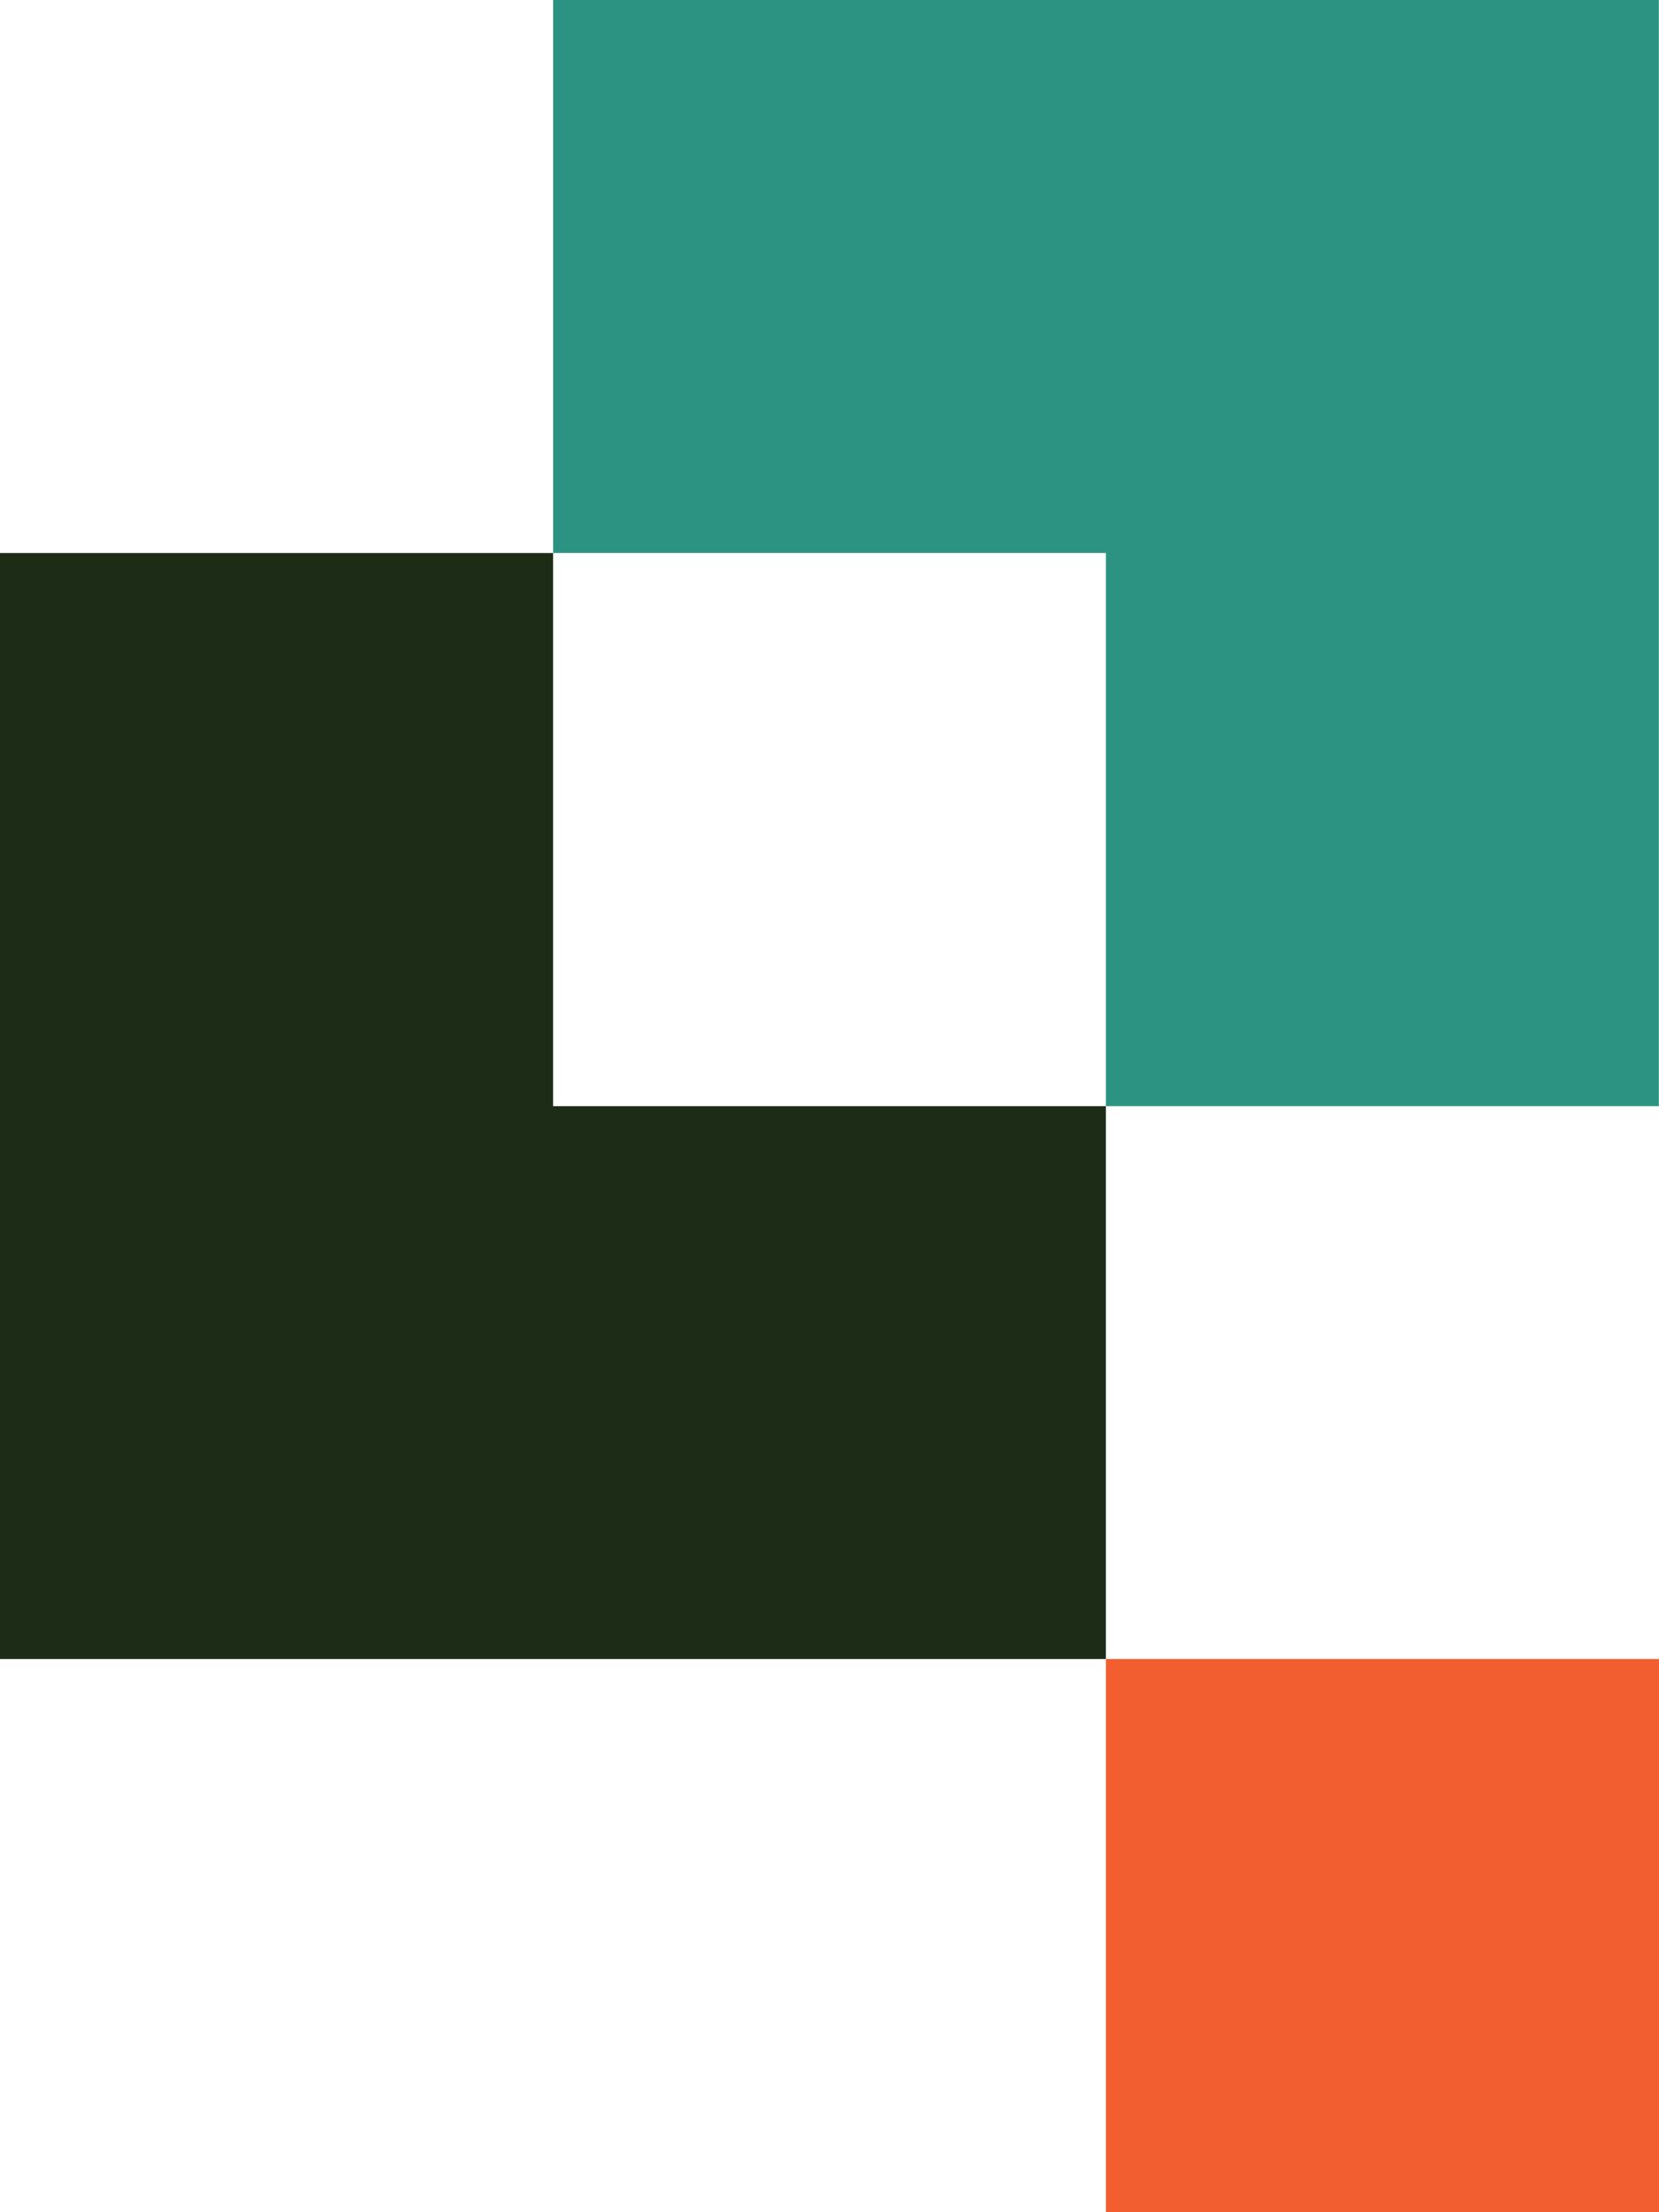 <svg xmlns="http://www.w3.org/2000/svg" viewBox="0 0 108.91 145.21">
  <path fill="#2c9382" d="M108.9 0v72.61H72.6V36.3H36.31V0h72.59z"/>
  <path fill="#1c2c17" d="M72.6 72.61v36.29H0V36.3h36.31v36.31H72.6z"/>
  <path fill="#f25e30" d="M72.6 108.9h36.31v36.31H72.6z"/>
</svg>
